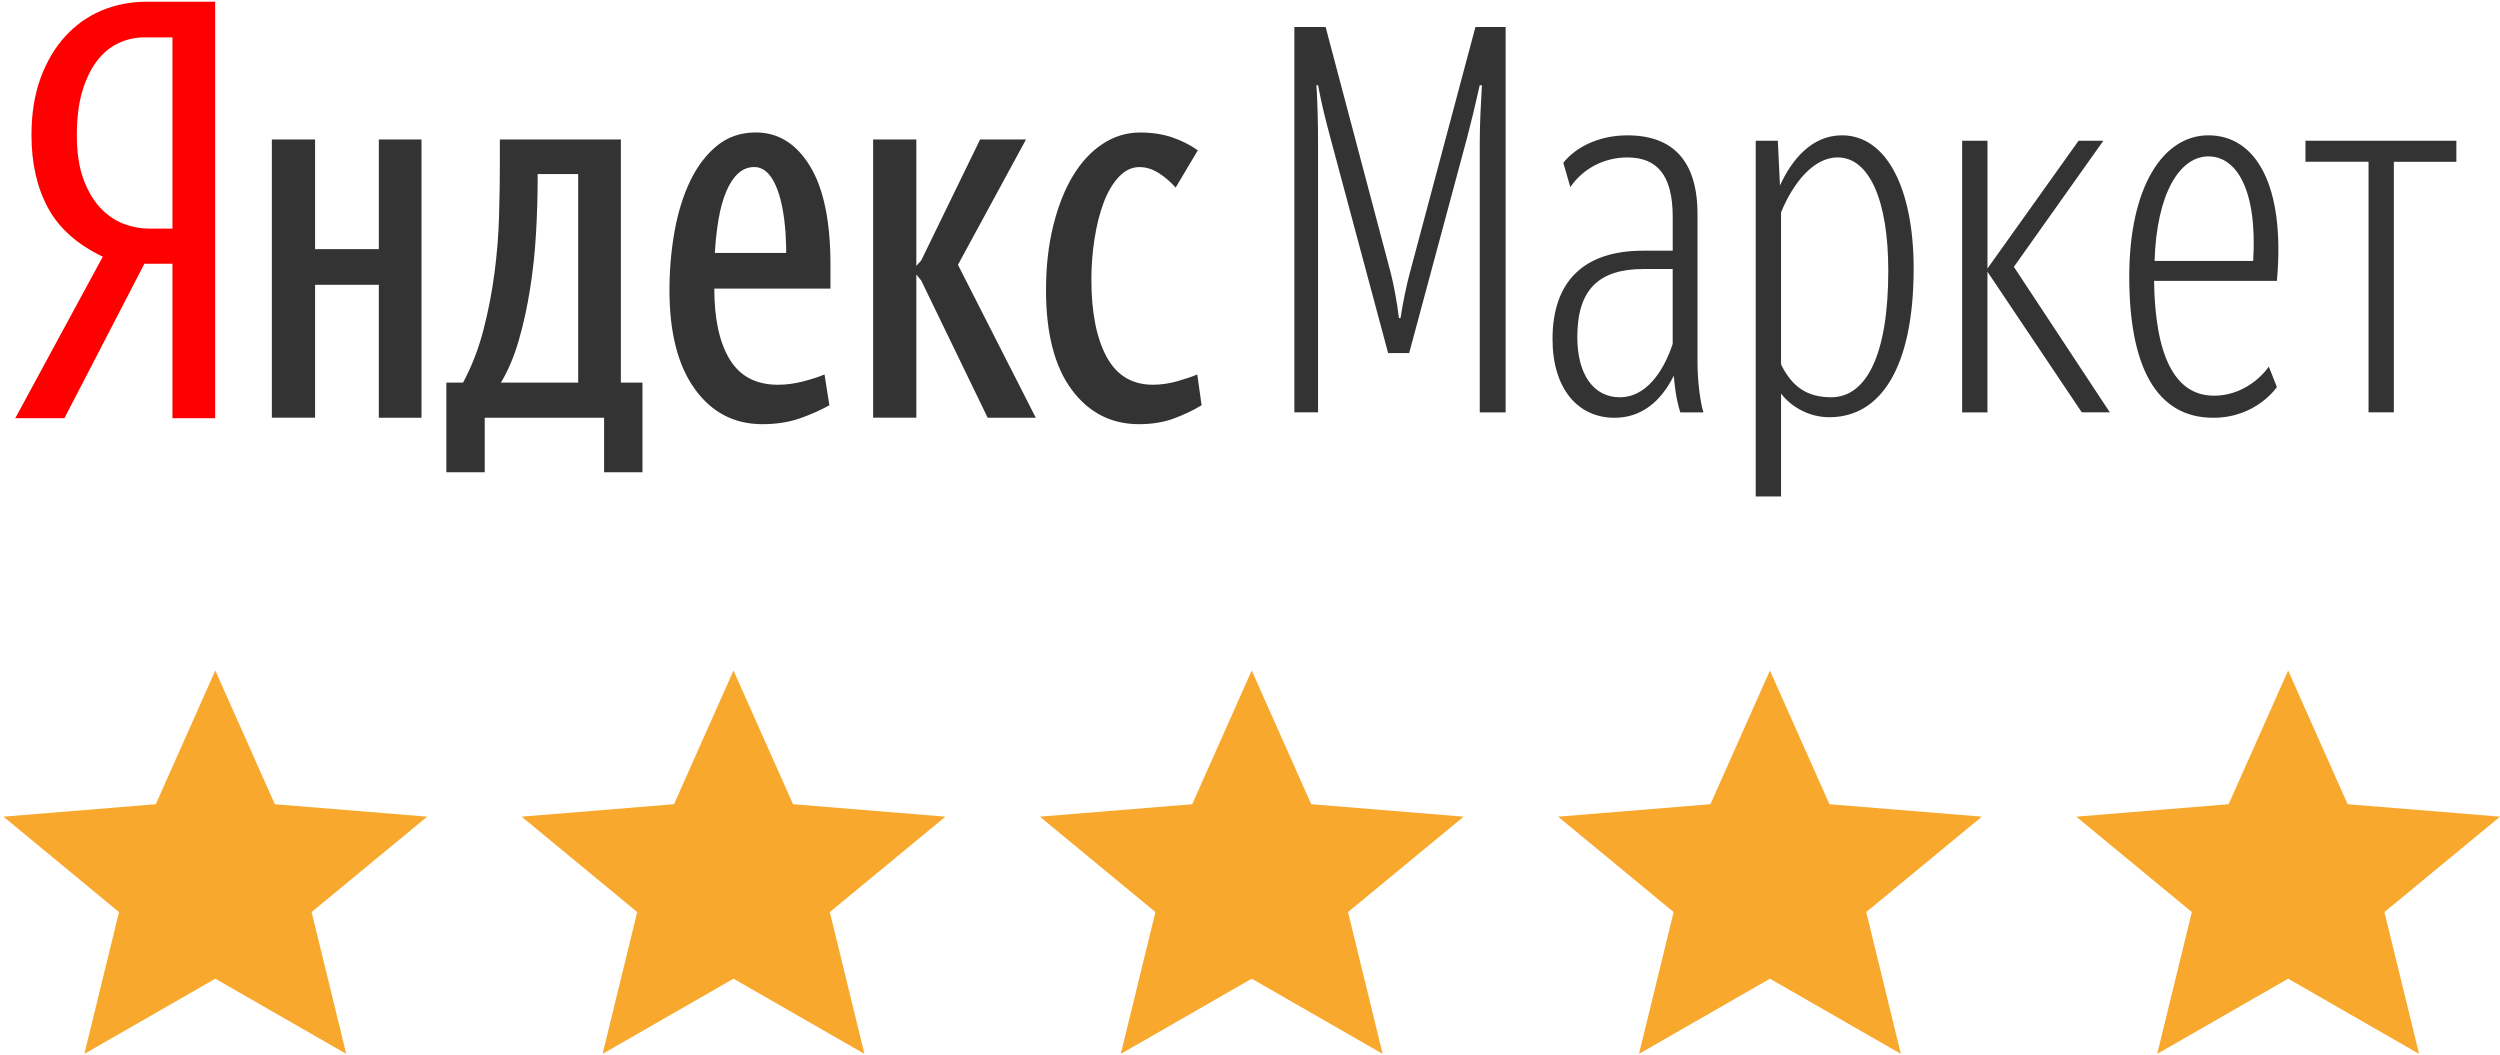 <svg width="192" height="81" viewBox="0 0 192 81" fill="none" xmlns="http://www.w3.org/2000/svg">
<g clip-path="url(#clip0)">
<path d="M13.244 2.871H11.089C10.424 2.871 9.782 3.009 9.159 3.286C8.536 3.563 7.981 4.004 7.5 4.613C7.015 5.222 6.63 6.002 6.335 6.958C6.046 7.911 5.902 9.051 5.902 10.379C5.902 11.677 6.062 12.778 6.379 13.677C6.698 14.576 7.12 15.316 7.646 15.898C8.171 16.478 8.766 16.899 9.43 17.162C10.092 17.425 10.784 17.556 11.504 17.556H13.244V2.869V2.871ZM4.946 32.12H1.172L7.893 19.714C5.93 18.774 4.526 17.523 3.683 15.96C2.84 14.398 2.417 12.538 2.417 10.379C2.417 8.719 2.652 7.255 3.122 5.982C3.59 4.711 4.229 3.64 5.03 2.768C5.833 1.895 6.766 1.239 7.83 0.796C8.897 0.355 10.022 0.134 11.214 0.134H16.524V32.12H13.244V20.255H11.089L4.946 32.12Z" fill="#FF0000"/>
<path fill-rule="evenodd" clip-rule="evenodd" d="M49.339 36.269H46.395V32.08H37.227V36.269H34.28V29.382H35.565C36.23 28.137 36.748 26.796 37.123 25.358C37.497 23.919 37.779 22.467 37.972 21.001C38.167 19.536 38.283 18.084 38.326 16.645C38.369 15.206 38.389 13.837 38.389 12.536V10.713H47.682V29.383H49.342V36.269H49.339ZM63.696 31.124C63.004 31.512 62.237 31.85 61.394 32.142C60.55 32.432 59.6 32.577 58.551 32.577C56.394 32.577 54.664 31.68 53.365 29.881C52.067 28.084 51.415 25.553 51.415 22.289C51.415 20.712 51.549 19.197 51.81 17.746C52.073 16.291 52.474 15.007 53.014 13.886C53.554 12.765 54.237 11.866 55.067 11.19C55.897 10.512 56.891 10.173 58.052 10.173C59.767 10.173 61.151 11.032 62.201 12.746C63.253 14.459 63.78 16.991 63.78 20.339V22.164H54.858C54.858 24.488 55.252 26.3 56.04 27.598C56.83 28.899 58.066 29.549 59.754 29.549C60.39 29.549 61.047 29.459 61.724 29.282C62.403 29.099 62.935 28.927 63.322 28.759L63.697 31.126L63.696 31.124ZM57.927 12.829C57.459 12.829 57.044 12.994 56.683 13.324C56.324 13.659 56.02 14.121 55.773 14.716C55.522 15.31 55.328 16.009 55.19 16.811C55.053 17.614 54.955 18.484 54.9 19.426H60.377V18.971C60.377 18.832 60.37 18.679 60.356 18.513C60.343 18.347 60.335 18.168 60.335 17.974C60.224 16.341 59.96 15.075 59.545 14.176C59.13 13.279 58.592 12.828 57.929 12.828L57.927 12.829ZM44.403 13.367V29.382H38.472C39.023 28.469 39.48 27.39 39.84 26.146C40.201 24.901 40.49 23.58 40.709 22.184C40.932 20.787 41.084 19.363 41.167 17.91C41.25 16.457 41.292 15.082 41.292 13.782V13.367H44.403ZM32.371 10.712V32.08H29.093V21.872H24.198V32.079H20.879V10.711H24.198V19.133H29.094V10.712H32.373H32.371ZM79.546 32.08H75.852L70.749 21.541L70.374 21.085V32.079H67.055V10.711H70.374V20.419L70.749 20.004L75.272 10.711H78.797L73.571 20.336L79.546 32.077V32.08ZM83.818 21.457C83.818 23.974 84.206 25.952 84.979 27.39C85.756 28.829 86.943 29.548 88.547 29.548C89.156 29.548 89.779 29.458 90.414 29.28C91.051 29.098 91.565 28.925 91.951 28.758L92.283 31.124C91.647 31.512 90.935 31.85 90.147 32.142C89.357 32.432 88.466 32.577 87.47 32.577C85.342 32.577 83.618 31.693 82.304 29.923C80.992 28.152 80.334 25.608 80.334 22.289C80.334 20.463 80.521 18.804 80.896 17.31C81.268 15.816 81.773 14.544 82.408 13.493C83.044 12.444 83.806 11.627 84.69 11.046C85.573 10.466 86.529 10.177 87.554 10.177C88.464 10.177 89.289 10.3 90.022 10.549C90.754 10.798 91.411 11.13 91.992 11.544L90.29 14.408C89.902 13.964 89.467 13.592 88.982 13.287C88.501 12.983 88.009 12.832 87.51 12.832C86.931 12.832 86.405 13.079 85.935 13.577C85.466 14.075 85.078 14.726 84.773 15.527C84.469 16.33 84.234 17.248 84.068 18.287C83.902 19.324 83.819 20.381 83.819 21.459L83.818 21.457ZM106.61 27.116H108.224L112.654 10.644C112.983 9.402 113.273 8.201 113.644 6.546H113.811C113.728 8.037 113.645 9.526 113.645 10.935V31.67H115.632V2.074H113.313L108.267 20.99C108.058 21.736 107.726 23.308 107.561 24.426H107.437C107.312 23.31 107.022 21.779 106.816 20.992L101.808 2.074H99.407V31.669H101.227V10.934C101.227 9.442 101.187 7.952 101.104 6.544H101.228C101.477 7.909 101.809 9.234 102.223 10.767L106.607 27.115L106.61 27.116ZM124.407 30.511C126.353 30.511 127.719 28.651 128.462 26.413V20.661H126.227C122.793 20.661 121.137 22.234 121.137 25.875C121.137 28.814 122.422 30.511 124.407 30.511ZM129.043 31.67C128.877 31.132 128.671 30.346 128.548 28.856C127.554 30.843 126.063 32.085 123.993 32.085C121.18 32.085 119.234 29.85 119.234 26.041C119.234 21.571 121.677 19.253 126.188 19.253H128.464V16.646C128.464 13.458 127.264 12.092 124.988 12.092C123.208 12.092 121.594 12.921 120.601 14.37L120.063 12.507C120.89 11.431 122.628 10.395 124.988 10.395C128.423 10.395 130.368 12.299 130.368 16.439V27.821C130.368 29.269 130.577 30.886 130.823 31.67H129.043ZM140.633 30.511C143.283 30.511 145.02 27.366 145.02 20.784C145.02 15.32 143.531 12.09 141.13 12.09C139.267 12.09 137.694 14.078 136.784 16.313V27.983C137.611 29.683 138.77 30.509 140.633 30.509V30.511ZM140.509 32.044C138.937 32.044 137.571 31.257 136.785 30.224V38.128H134.839V10.808H136.536L136.702 14.244C137.613 12.256 139.145 10.393 141.462 10.393C144.939 10.393 146.968 14.574 146.968 20.618C146.968 28.274 144.401 32.042 140.51 32.042L140.509 32.044ZM152.638 20.869L159.881 31.669H162.036L154.666 20.494L161.537 10.81H159.634L152.638 20.62V10.81H150.692V31.67H152.637V20.865L152.638 20.869ZM174.244 28.152L174.865 29.726C174.865 29.726 173.294 32.085 169.983 32.085C165.553 32.085 163.526 28.07 163.526 21.239C163.526 14.408 166.091 10.393 169.61 10.393C173.21 10.393 175.529 14.161 174.867 21.569H165.431C165.512 27.283 167.004 30.388 170.026 30.388C172.796 30.388 174.246 28.153 174.247 28.151L174.244 28.152ZM169.608 12.011C167.414 12.011 165.634 14.825 165.47 20.041H173.045C173.377 14.493 171.72 12.011 169.61 12.011H169.608ZM188.649 12.424V10.808H177.059V12.422H181.904V31.668H183.847V12.424H188.649Z" fill="#333333"/>
</g>
<path fill-rule="evenodd" clip-rule="evenodd" d="M175.729 75.163L185.784 80.938L183.124 70.046L192 62.72L180.299 61.764L175.729 51.495L171.158 61.764L159.457 62.72L168.333 70.046L165.673 80.938L175.729 75.163Z" fill="#F8A82C"/>
<path fill-rule="evenodd" clip-rule="evenodd" d="M135.93 75.163L145.986 80.938L143.326 70.046L152.202 62.72L140.501 61.764L135.93 51.495L131.36 61.764L119.659 62.72L128.535 70.046L125.875 80.938L135.93 75.163Z" fill="#F8A82C"/>
<path fill-rule="evenodd" clip-rule="evenodd" d="M96.132 75.163L106.188 80.938L103.528 70.046L112.404 62.72L100.703 61.764L96.132 51.495L91.561 61.764L79.861 62.72L88.737 70.046L86.076 80.938L96.132 75.163Z" fill="#F8A82C"/>
<path fill-rule="evenodd" clip-rule="evenodd" d="M56.333 75.163L66.389 80.938L63.729 70.046L72.605 62.72L60.904 61.764L56.333 51.495L51.763 61.764L40.062 62.72L48.938 70.046L46.278 80.938L56.333 75.163Z" fill="#F8A82C"/>
<path fill-rule="evenodd" clip-rule="evenodd" d="M16.535 75.163L26.591 80.938L23.931 70.046L32.807 62.72L21.106 61.764L16.535 51.495L11.964 61.764L0.264 62.72L9.14 70.046L6.479 80.938L16.535 75.163Z" fill="#F8A82C"/>
<defs>
<clipPath id="clip0">
<rect x="0.757" width="188.707" height="38.812" fill="white"/>
</clipPath>
</defs>
</svg>
